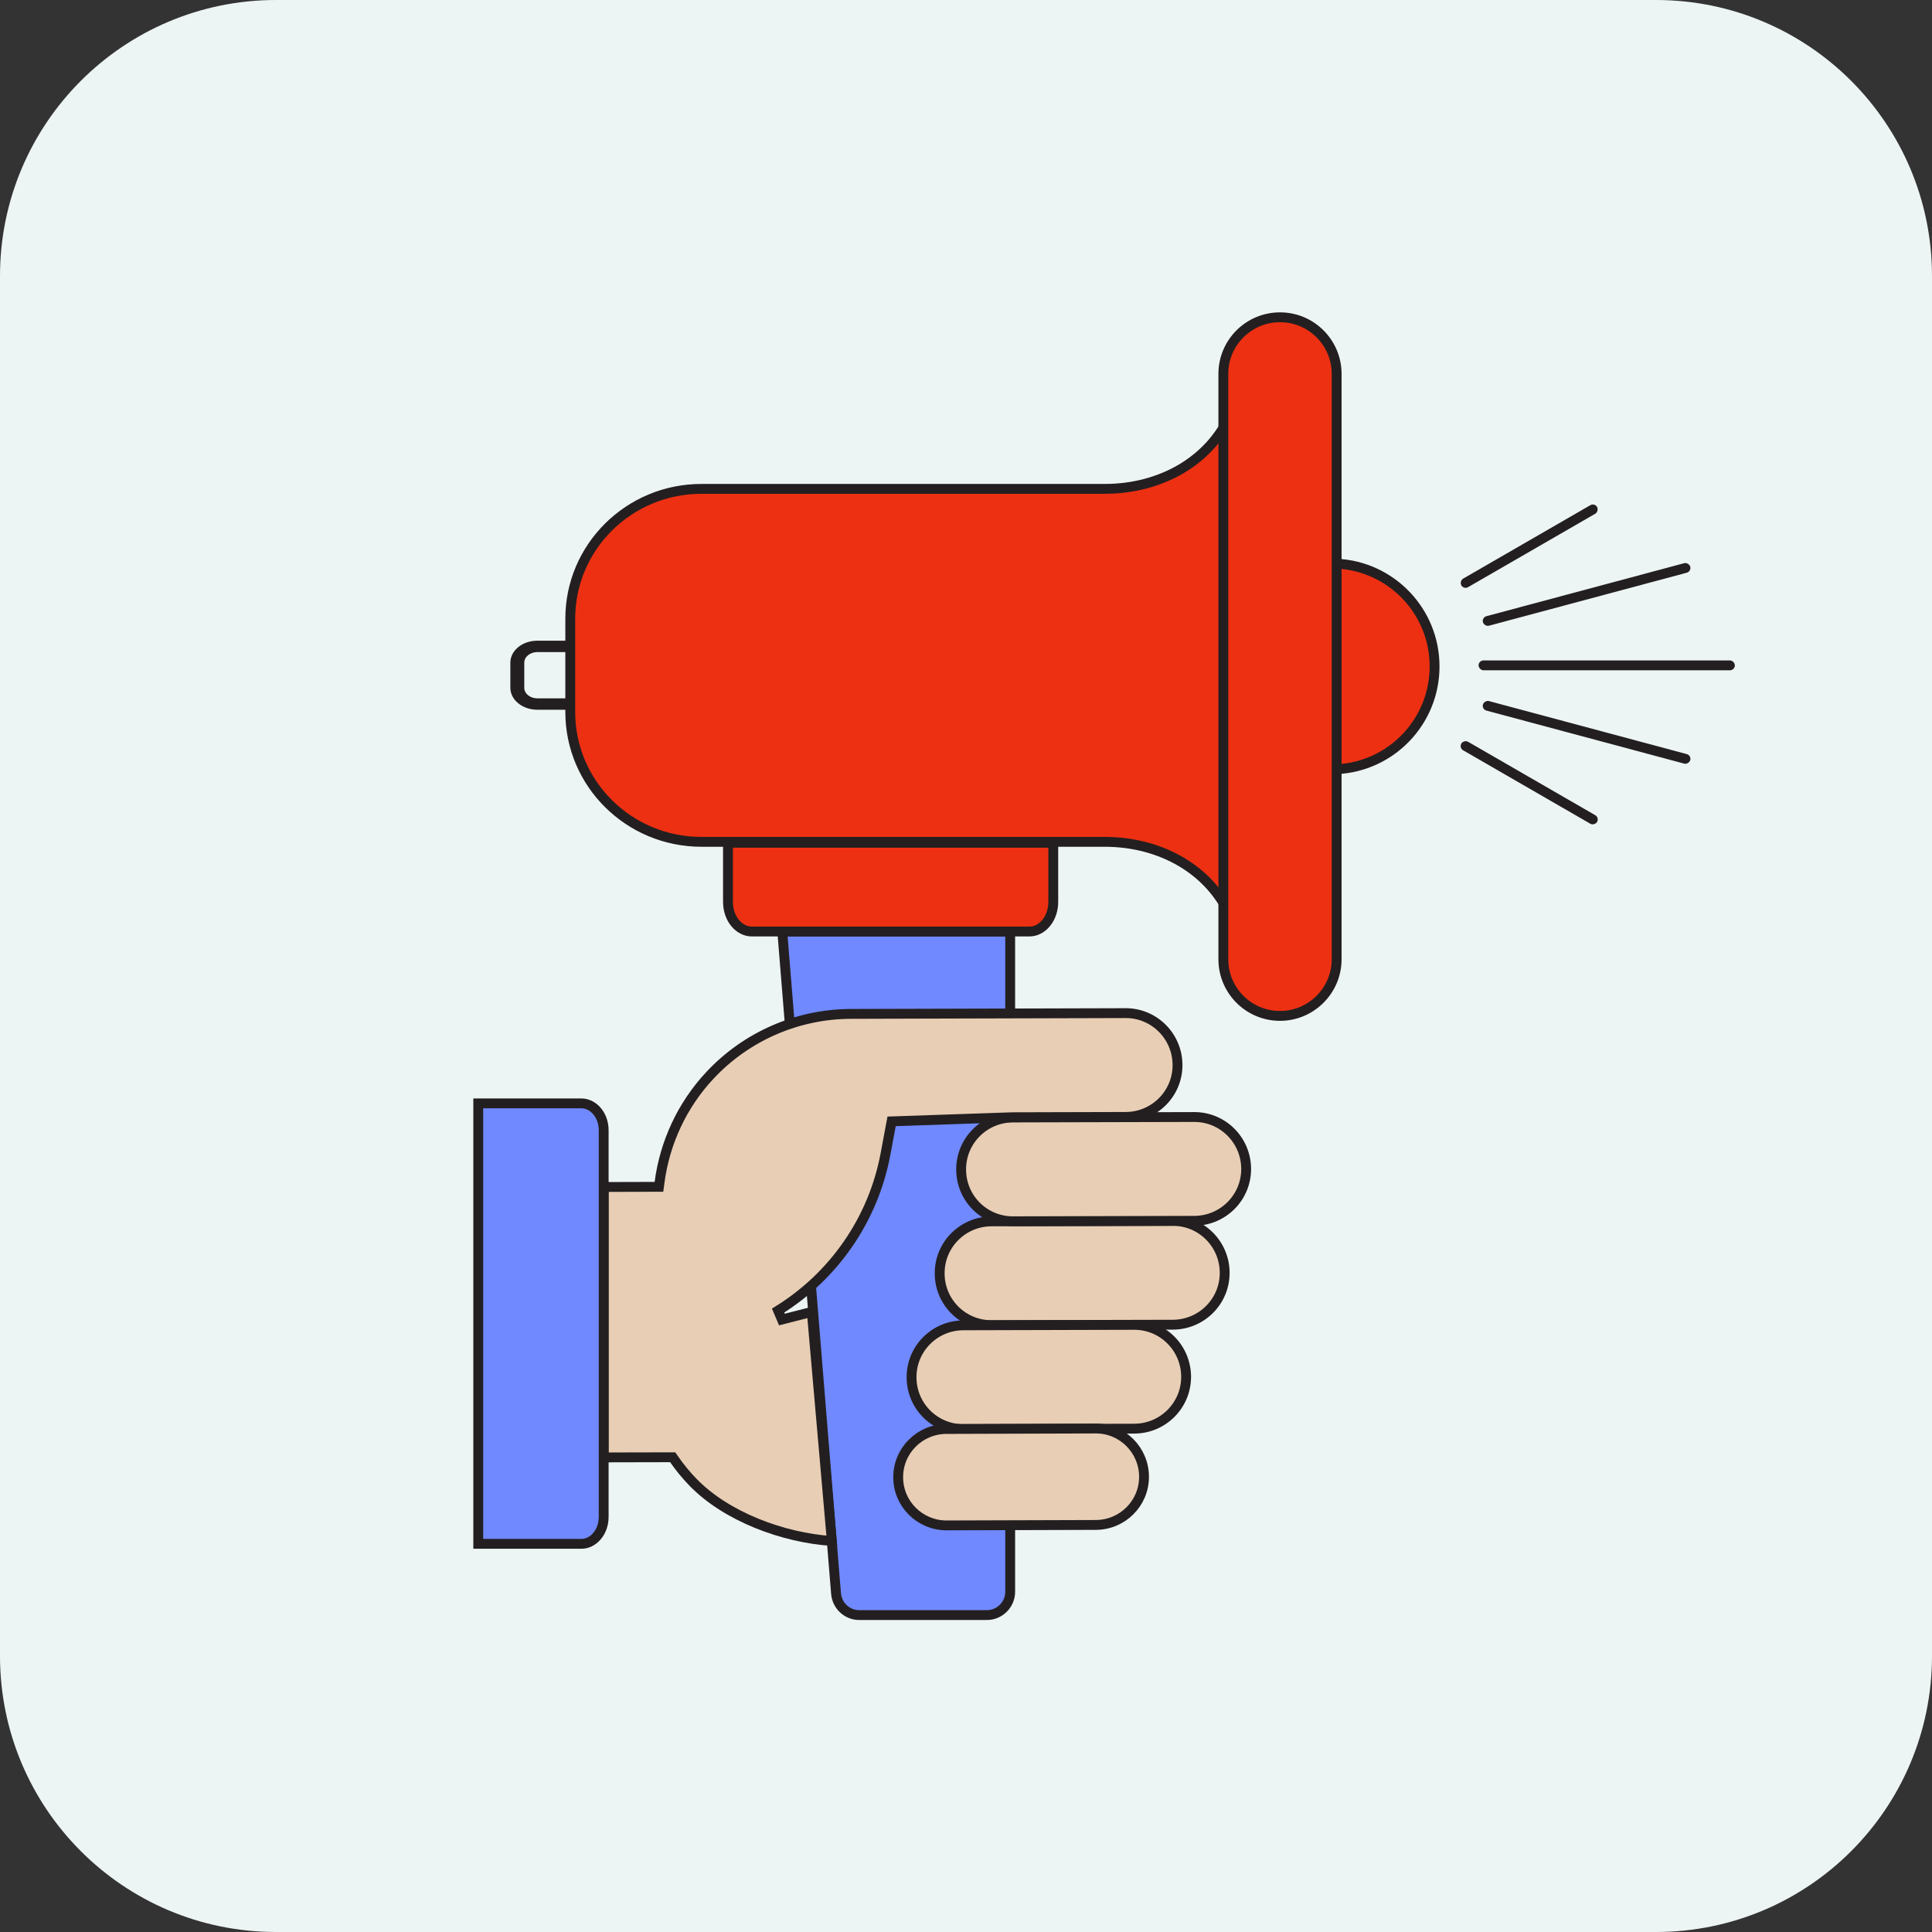 <?xml version="1.0" encoding="UTF-8"?>
<svg xmlns="http://www.w3.org/2000/svg" width="196" height="196" viewBox="0 0 196 196" fill="none">
  <rect x="0" y="0" width="196" height="196" fill="#333333" stroke="none"/>
  <path d="M0 28C0 12.536 12.536 0 28 0H168C183.464 0 196 12.536 196 28V168C196 183.464 183.464 196 168 196H28C12.536 196 0 183.464 0 168V28Z" fill="#EDF4F4"></path>
  <path d="M80.064 103.168L80.064 103.168L79.361 94.5H102.482V102.289V159.222V161.481C102.482 162.792 101.415 163.848 100.116 163.848H87.169C85.938 163.848 84.92 162.898 84.816 161.673C84.816 161.673 84.816 161.673 84.816 161.673L82.292 130.621L82.292 130.621L80.064 103.168Z" fill="#7089FF" stroke="#231F20"></path>
  <path d="M58.295 72H54.5C52.996 72 51.775 71.002 51.775 69.772V67.228C51.775 65.998 52.996 65 54.5 65H58.295C58.684 65 59.001 65.259 59.001 65.577C59.001 65.896 58.684 66.155 58.295 66.155H54.5C53.774 66.155 53.187 66.635 53.187 67.228V69.772C53.187 70.365 53.774 70.845 54.5 70.845H58.295C58.684 70.845 59.001 71.104 59.001 71.423C58.994 71.741 58.684 72 58.295 72Z" fill="#231F20"></path>
  <path d="M106.854 85.5V91.489C106.854 93.236 105.699 94.5 104.456 94.5H76.251C75.021 94.5 73.853 93.251 73.853 91.489V85.5H106.854Z" fill="#ED3012" stroke="#231F20"></path>
  <path d="M135.6 57.184C141.136 57.444 145.536 62.008 145.536 67.61C145.536 73.211 141.136 77.775 135.6 78.036V57.184Z" fill="#ED3012" stroke="#231F20"></path>
  <path d="M124.854 93.03C122.801 88.297 117.819 85.404 112.068 85.404H71.163C63.807 85.404 57.853 79.504 57.853 72.235V62.765C57.853 55.496 63.807 49.596 71.163 49.596H112.068C117.819 49.596 122.801 46.703 124.854 41.97V93.03Z" fill="#ED3012" stroke="#231F20"></path>
  <path d="M129.855 103.062C126.673 103.062 124.107 100.482 124.107 97.314V37.935C124.107 34.753 126.687 32.188 129.855 32.188C133.036 32.188 135.602 34.767 135.602 37.935V97.314C135.602 100.482 133.022 103.062 129.855 103.062Z" fill="#ED3012" stroke="#231F20"></path>
  <path d="M100.609 134.436L100.608 134.436C97.691 134.45 95.33 132.103 95.33 129.187L95.33 129.184C95.316 126.284 97.662 123.921 100.581 123.906C100.581 123.906 100.581 123.906 100.581 123.906L118.964 123.859L118.965 123.859C121.865 123.845 124.229 126.191 124.243 129.111C124.257 132.012 121.911 134.375 118.992 134.389C118.992 134.389 118.992 134.389 118.992 134.389L100.609 134.436Z" fill="#E8CEB5" stroke="#231F20"></path>
  <path d="M102.787 123.897L102.785 123.897C99.868 123.911 97.508 121.564 97.508 118.648L97.508 118.645C97.494 115.745 99.839 113.382 102.759 113.367C102.759 113.367 102.759 113.367 102.759 113.367L121.142 113.32L121.143 113.32C124.043 113.306 126.406 115.652 126.421 118.572C126.435 121.473 124.089 123.836 121.17 123.85C121.169 123.85 121.169 123.85 121.169 123.85L102.787 123.897Z" fill="#E8CEB5" stroke="#231F20"></path>
  <path d="M97.755 144.983L97.754 144.983C94.838 144.997 92.477 142.636 92.477 139.734L92.477 139.731C92.462 136.831 94.808 134.468 97.727 134.453C97.728 134.453 97.728 134.453 97.728 134.453L115.051 134.406L115.052 134.406C117.952 134.392 120.316 136.738 120.33 139.658C120.344 142.558 117.998 144.922 115.079 144.936C115.079 144.936 115.079 144.936 115.079 144.936L97.755 144.983Z" fill="#E8CEB5" stroke="#231F20"></path>
  <path d="M78.939 132.956L79.326 133.865L82.354 133.092L84.387 156.332C79.416 156 73.651 153.85 70.277 150.344L70.274 150.341C69.58 149.632 68.958 148.86 68.395 148.052L68.245 147.838L67.984 147.838L61.24 147.853V120.418L66.412 120.403L66.85 120.402L66.907 119.968C67.439 115.91 69.202 112.112 72.011 109.104L72.012 109.104C75.703 105.139 80.899 102.874 86.323 102.859L114.179 102.781L114.18 102.781C117.08 102.767 119.444 105.113 119.458 108.033C119.472 110.933 117.126 113.297 114.207 113.311C114.207 113.311 114.207 113.311 114.207 113.311L102.71 113.342L102.702 113.342L102.694 113.343L90.854 113.748L90.453 113.761L90.379 114.155L89.834 117.069L89.834 117.069C88.583 123.768 84.555 129.476 78.939 132.956Z" fill="#E8CEB5" stroke="#231F20"></path>
  <path d="M111.157 144.922L111.158 144.922C113.854 144.908 116.047 147.097 116.061 149.8C116.075 152.497 113.886 154.689 111.184 154.704C111.184 154.704 111.184 154.704 111.183 154.704L96.027 154.751C96.027 154.751 96.027 154.751 96.026 154.751C93.323 154.75 91.121 152.571 91.121 149.875L91.121 149.873C91.107 147.176 93.296 144.983 95.998 144.969C95.998 144.969 95.999 144.969 95.999 144.969L111.157 144.922Z" fill="#E8CEB5" stroke="#231F20"></path>
  <path d="M58.986 156.621H48.518V111.938H58.986C60.163 111.938 61.243 113.084 61.243 114.678V153.88C61.243 155.475 60.163 156.621 58.986 156.621Z" fill="#7089FF" stroke="#231F20"></path>
  <rect x="150" y="67" width="26" height="1" rx="0.5" fill="#231F20"></rect>
  <rect x="150.314" y="62.641" width="21.772" height="1" rx="0.5" transform="rotate(-15 150.314 62.641)" fill="#231F20"></rect>
  <rect width="21.772" height="1" rx="0.5" transform="matrix(-0.966 -0.259 -0.259 0.966 171.604 76.633)" fill="#231F20"></rect>
  <rect width="15.904" height="1" rx="0.5" transform="matrix(-0.866 -0.5 -0.5 0.866 162.273 82.953)" fill="#231F20"></rect>
  <rect width="15.904" height="1" rx="0.5" transform="matrix(-0.866 0.5 0.5 0.866 161.773 51)" fill="#231F20"></rect>
</svg>

